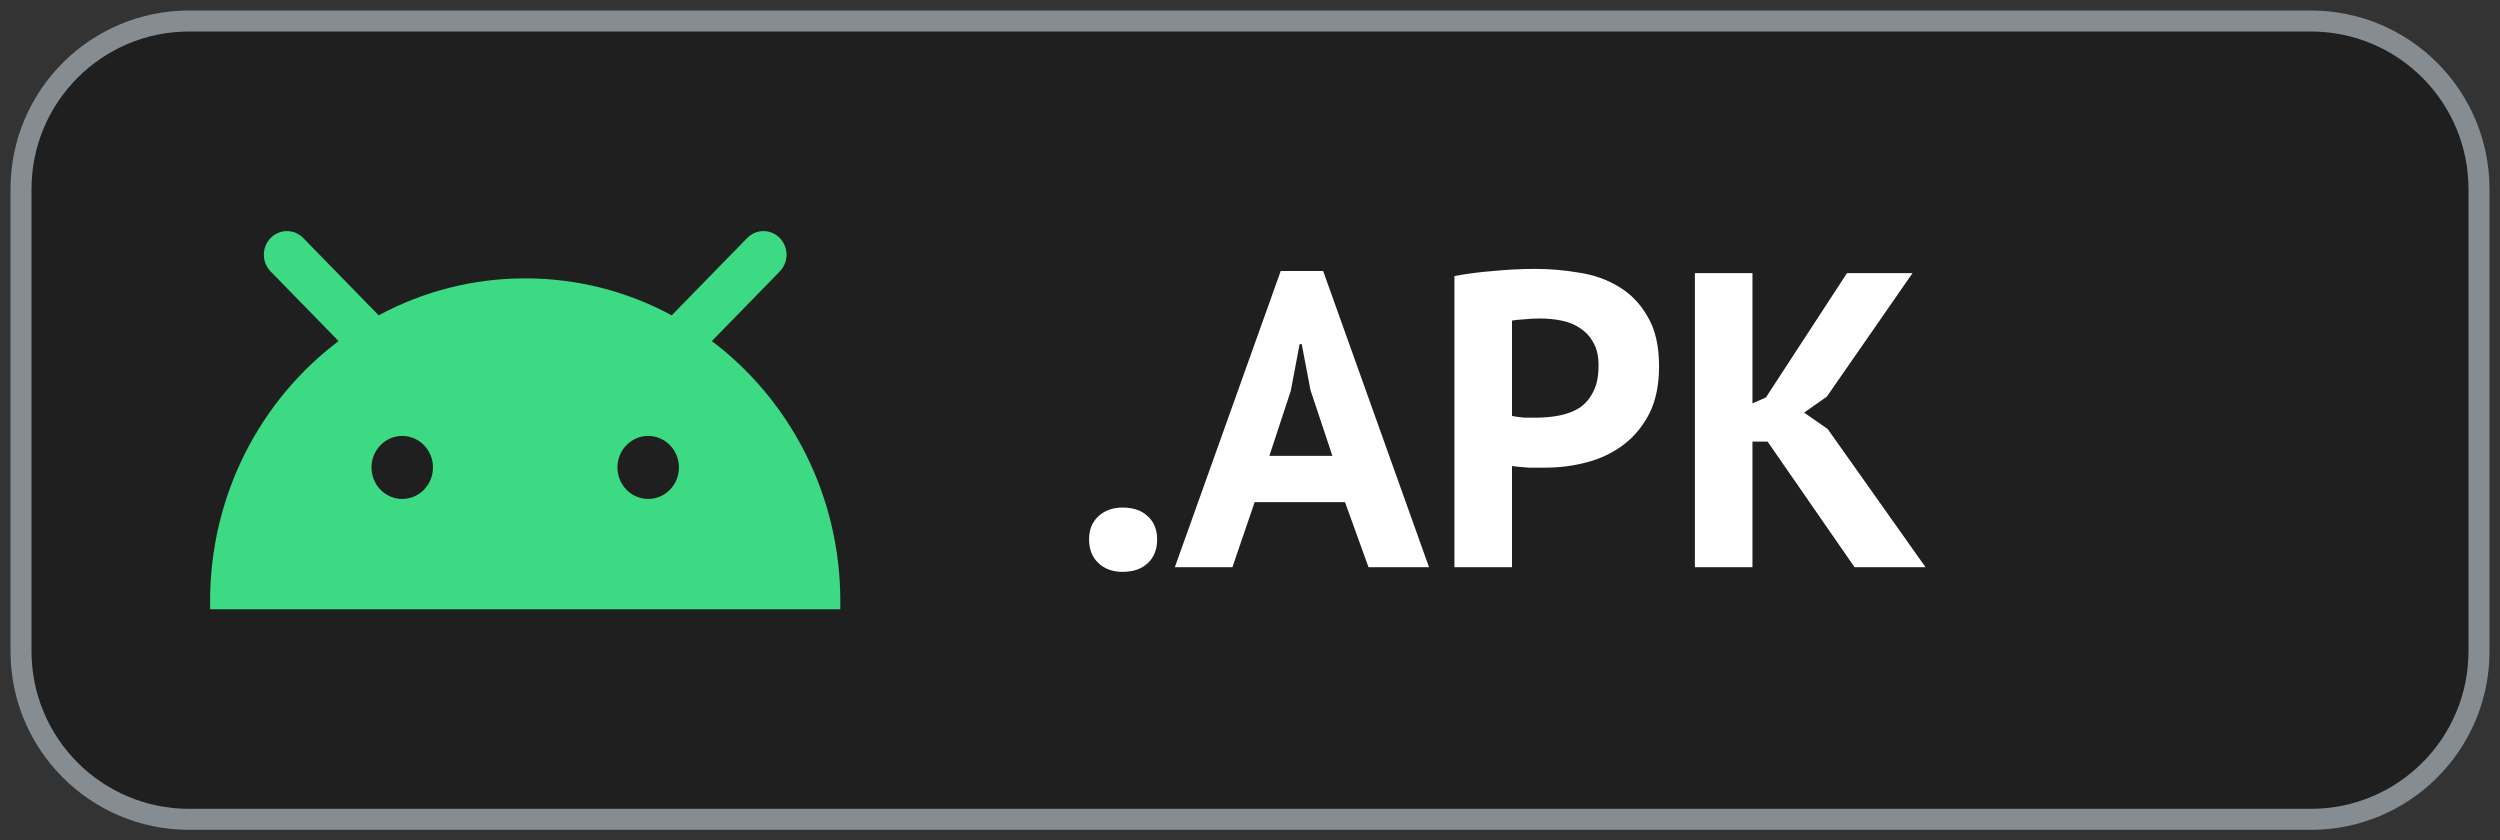 <svg width="119" height="40" viewBox="0 0 119 40" fill="none" xmlns="http://www.w3.org/2000/svg">
<rect x="0" y="0" width="119" height="40" fill="#333333" stroke="none"/>
<g clip-path="url(#clip0_2214_696)">
<path d="M110 1H9C4.582 1 1 4.582 1 9V31C1 35.418 4.582 39 9 39H110C114.418 39 118 35.418 118 31V9C118 4.582 114.418 1 110 1Z" fill="#1F1F1F"/>
<path d="M110 1H9C4.582 1 1 4.582 1 9V31C1 35.418 4.582 39 9 39H110C114.418 39 118 35.418 118 31V9C118 4.582 114.418 1 110 1Z" stroke="#868D92"/>
<path fill-rule="evenodd" clip-rule="evenodd" d="M12.882 11.33C12.983 11.226 13.103 11.143 13.237 11.086C13.37 11.029 13.514 11 13.659 11C13.803 11 13.947 11.029 14.08 11.086C14.214 11.143 14.334 11.226 14.435 11.33L18.025 15.01C20.168 13.852 22.565 13.248 25 13.25C27.518 13.25 29.891 13.886 31.975 15.01L35.565 11.33C35.666 11.226 35.786 11.143 35.92 11.086C36.053 11.029 36.197 11 36.342 11C36.486 11 36.63 11.029 36.763 11.086C36.897 11.143 37.017 11.226 37.118 11.33C37.324 11.543 37.439 11.828 37.439 12.125C37.439 12.422 37.324 12.707 37.118 12.92L33.884 16.235C37.594 19.035 40 23.541 40 28.625C40 28.75 39.998 28.875 39.996 29H10.004C10.002 28.875 10 28.75 10 28.625C10 23.541 12.407 19.035 16.116 16.235L12.882 12.921C12.676 12.707 12.56 12.422 12.56 12.126C12.56 11.829 12.676 11.543 12.882 11.33ZM19.146 23.75C19.955 23.75 20.61 23.078 20.61 22.25C20.61 21.422 19.955 20.75 19.146 20.75C18.338 20.75 17.683 21.422 17.683 22.25C17.683 23.078 18.338 23.75 19.146 23.75ZM32.317 22.25C32.317 23.078 31.662 23.75 30.854 23.75C30.045 23.75 29.39 23.078 29.39 22.25C29.39 21.422 30.045 20.75 30.854 20.75C31.662 20.75 32.317 21.422 32.317 22.25Z" fill="#3CDB83"/>
<path d="M51.84 25.68C51.84 25.213 51.987 24.847 52.28 24.58C52.573 24.3 52.96 24.16 53.44 24.16C53.947 24.16 54.347 24.3 54.64 24.58C54.933 24.847 55.08 25.213 55.08 25.68C55.08 26.147 54.933 26.52 54.64 26.8C54.347 27.08 53.947 27.22 53.44 27.22C52.96 27.22 52.573 27.08 52.28 26.8C51.987 26.52 51.84 26.147 51.84 25.68ZM64.022 23.9H59.722L58.662 27H55.922L60.962 12.9H62.982L68.022 27H65.142L64.022 23.9ZM60.422 21.7H63.422L62.382 18.58L61.962 16.38H61.862L61.442 18.6L60.422 21.7ZM69.231 13.14C69.791 13.033 70.405 12.953 71.071 12.9C71.751 12.833 72.425 12.8 73.091 12.8C73.785 12.8 74.478 12.86 75.171 12.98C75.878 13.087 76.511 13.313 77.071 13.66C77.631 13.993 78.085 14.467 78.431 15.08C78.791 15.68 78.971 16.467 78.971 17.44C78.971 18.32 78.818 19.067 78.511 19.68C78.205 20.28 77.798 20.773 77.291 21.16C76.785 21.547 76.205 21.827 75.551 22C74.911 22.173 74.245 22.26 73.551 22.26C73.485 22.26 73.378 22.26 73.231 22.26C73.085 22.26 72.931 22.26 72.771 22.26C72.611 22.247 72.451 22.233 72.291 22.22C72.145 22.207 72.038 22.193 71.971 22.18V27H69.231V13.14ZM73.311 15.16C73.045 15.16 72.791 15.173 72.551 15.2C72.311 15.213 72.118 15.233 71.971 15.26V19.8C72.025 19.813 72.105 19.827 72.211 19.84C72.318 19.853 72.431 19.867 72.551 19.88C72.671 19.88 72.785 19.88 72.891 19.88C73.011 19.88 73.098 19.88 73.151 19.88C73.511 19.88 73.865 19.847 74.211 19.78C74.571 19.713 74.891 19.593 75.171 19.42C75.451 19.233 75.671 18.98 75.831 18.66C76.005 18.34 76.091 17.92 76.091 17.4C76.091 16.96 76.011 16.6 75.851 16.32C75.691 16.027 75.478 15.793 75.211 15.62C74.958 15.447 74.665 15.327 74.331 15.26C73.998 15.193 73.658 15.16 73.311 15.16ZM84.137 21.02H83.417V27H80.677V13H83.417V19.2L84.057 18.92L87.917 13H91.037L86.957 18.88L85.877 19.64L86.997 20.42L91.657 27H88.277L84.137 21.02Z" fill="white"/>
</g>
<defs>
<clipPath id="clip0_2214_696">
<rect width="119" height="40" fill="white"/>
</clipPath>
</defs>
</svg>
